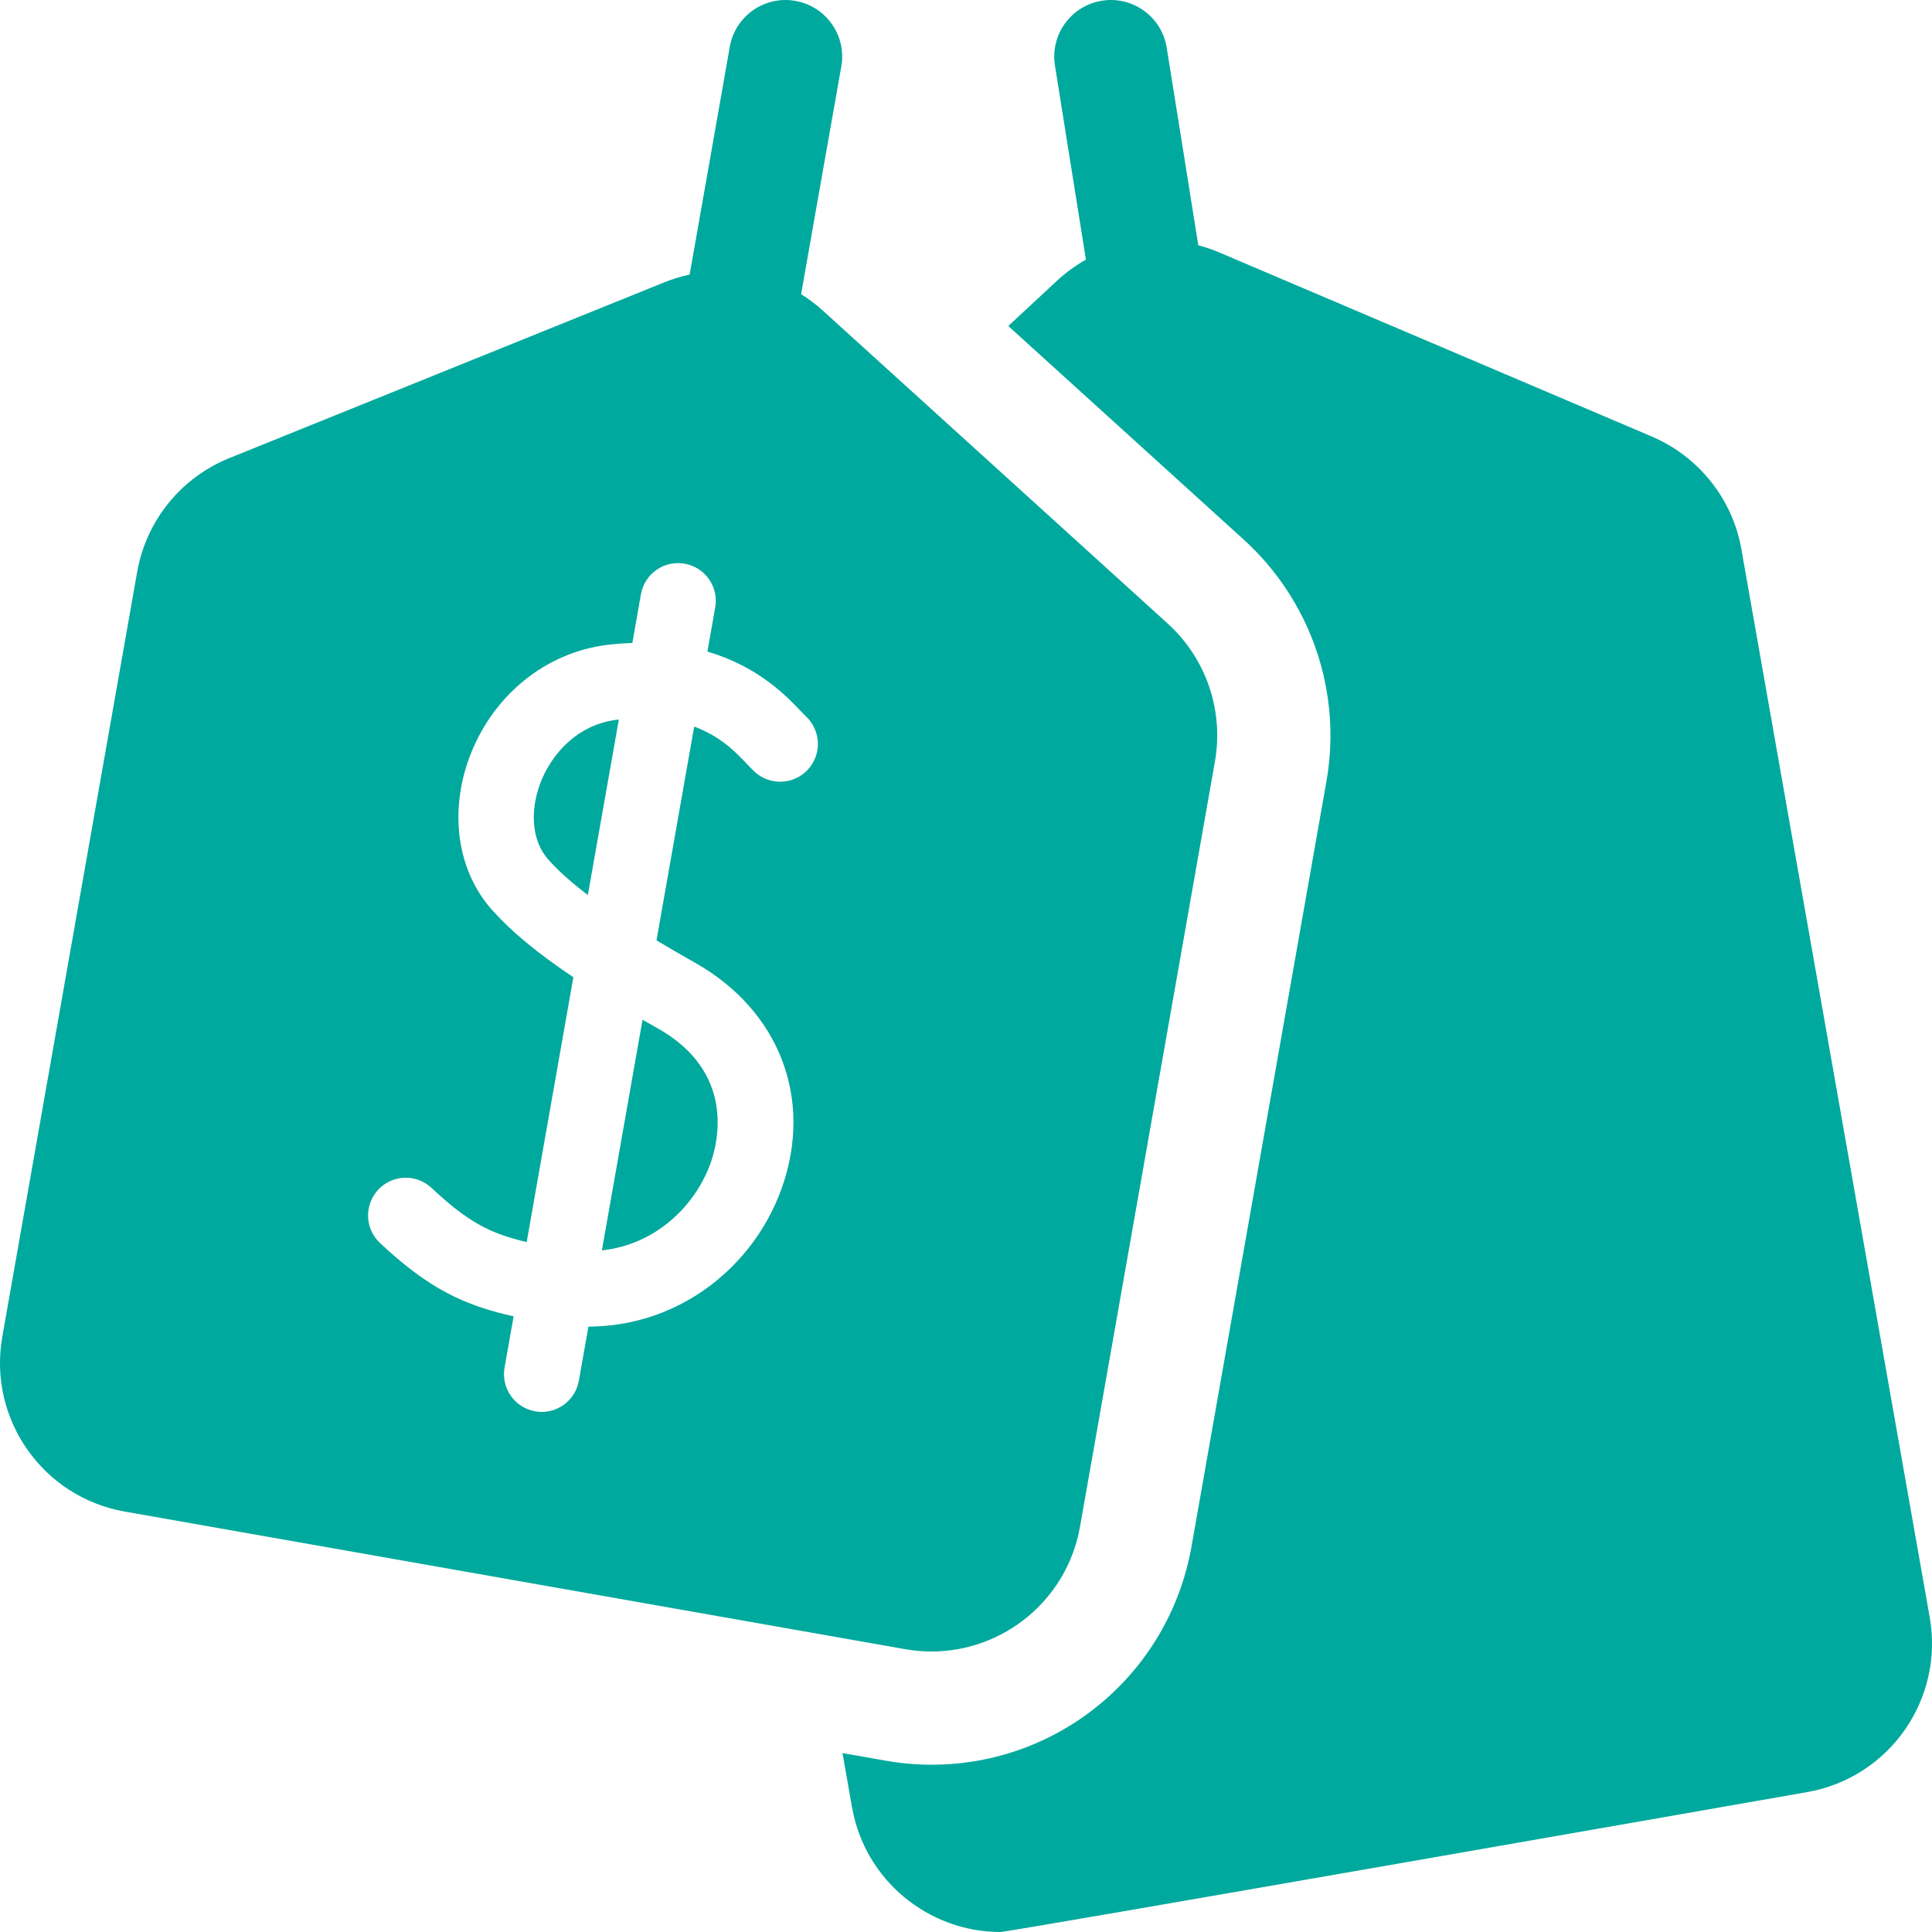 <?xml version="1.0" encoding="UTF-8"?>
<svg xmlns="http://www.w3.org/2000/svg" width="26" height="26" viewBox="0 0 26 26" fill="none">
  <g id="fi_2169830" clip-path="url(#clip0_144_1336)">
    <path id="Vector" d="M14.614 3.494C14.477 3.571 14.347 3.665 14.228 3.775L13.569 4.387L16.739 7.263C17.182 7.665 17.519 8.178 17.713 8.745C17.907 9.311 17.955 9.923 17.851 10.513L16.035 20.811C15.735 22.513 14.263 23.749 12.536 23.749C12.33 23.749 12.121 23.73 11.917 23.694L11.338 23.592L11.466 24.321C11.64 25.307 12.497 26 13.464 26C13.582 26 24.322 24.117 24.322 24.117C25.426 23.922 26.164 22.869 25.969 21.764L23.435 7.392C23.316 6.715 22.862 6.145 22.23 5.875L16.405 3.396C16.314 3.357 16.221 3.326 16.126 3.301L15.874 1.721L15.701 0.642C15.635 0.226 15.244 -0.057 14.829 0.01C14.414 0.076 14.131 0.467 14.197 0.882L14.365 1.935L14.614 3.494Z" fill="#00A99D"></path>
    <path id="Vector_2" d="M7.911 12.045L8.328 9.683C8.319 9.684 8.312 9.685 8.303 9.686C7.756 9.751 7.412 10.168 7.272 10.538C7.123 10.934 7.164 11.329 7.38 11.569C7.515 11.721 7.689 11.876 7.911 12.045Z" fill="#00A99D"></path>
    <path id="Vector_3" d="M8.647 13.723L8.1 16.827C8.843 16.747 9.366 16.207 9.564 15.649C9.662 15.374 9.899 14.431 8.855 13.841C8.784 13.801 8.714 13.762 8.647 13.723Z" fill="#00A99D"></path>
    <path id="Vector_4" d="M9.281 3.695C9.167 3.719 9.054 3.753 8.944 3.798L3.086 6.165C2.436 6.428 1.968 7.006 1.846 7.696L0.031 17.989C-0.164 19.094 0.574 20.148 1.679 20.342L12.181 22.194C12.3 22.215 12.419 22.225 12.536 22.225C13.503 22.225 14.36 21.532 14.534 20.547L16.35 10.248C16.471 9.561 16.231 8.86 15.714 8.391L11.07 4.177C10.979 4.095 10.883 4.022 10.781 3.959L11.057 2.394L11.322 0.894C11.395 0.48 11.118 0.085 10.704 0.012C10.29 -0.062 9.894 0.215 9.821 0.63L9.557 2.13L9.281 3.695ZM9.625 8.174L9.52 8.769C10.21 8.971 10.594 9.377 10.778 9.572C10.804 9.599 10.831 9.627 10.844 9.639C11.05 9.83 11.062 10.151 10.872 10.357C10.681 10.563 10.36 10.575 10.154 10.385C10.117 10.35 10.08 10.311 10.041 10.27C9.904 10.126 9.699 9.91 9.342 9.778L8.835 12.655C8.995 12.751 9.167 12.851 9.355 12.957C10.489 13.598 10.947 14.788 10.521 15.988C10.312 16.578 9.907 17.088 9.381 17.424C8.939 17.706 8.44 17.851 7.919 17.853L7.79 18.581C7.747 18.827 7.532 19.001 7.291 19.001C7.261 19.001 7.232 18.998 7.202 18.993C6.926 18.944 6.741 18.681 6.79 18.405L6.912 17.715C6.249 17.567 5.771 17.345 5.113 16.727C4.909 16.535 4.899 16.214 5.091 16.009C5.283 15.805 5.604 15.795 5.808 15.987C6.292 16.441 6.593 16.601 7.088 16.715L7.716 13.151C7.229 12.825 6.886 12.54 6.624 12.248C6.154 11.724 6.039 10.931 6.322 10.179C6.635 9.352 7.348 8.776 8.184 8.677C8.297 8.664 8.405 8.656 8.51 8.652L8.625 7.998C8.674 7.721 8.937 7.537 9.213 7.586C9.49 7.634 9.674 7.898 9.625 8.174Z" fill="#00A99D"></path>
  </g>
  <defs>
    <clipPath id="clip0_144_1336">
      <rect width="26" height="26" fill="white"></rect>
    </clipPath>
  </defs>
</svg>
